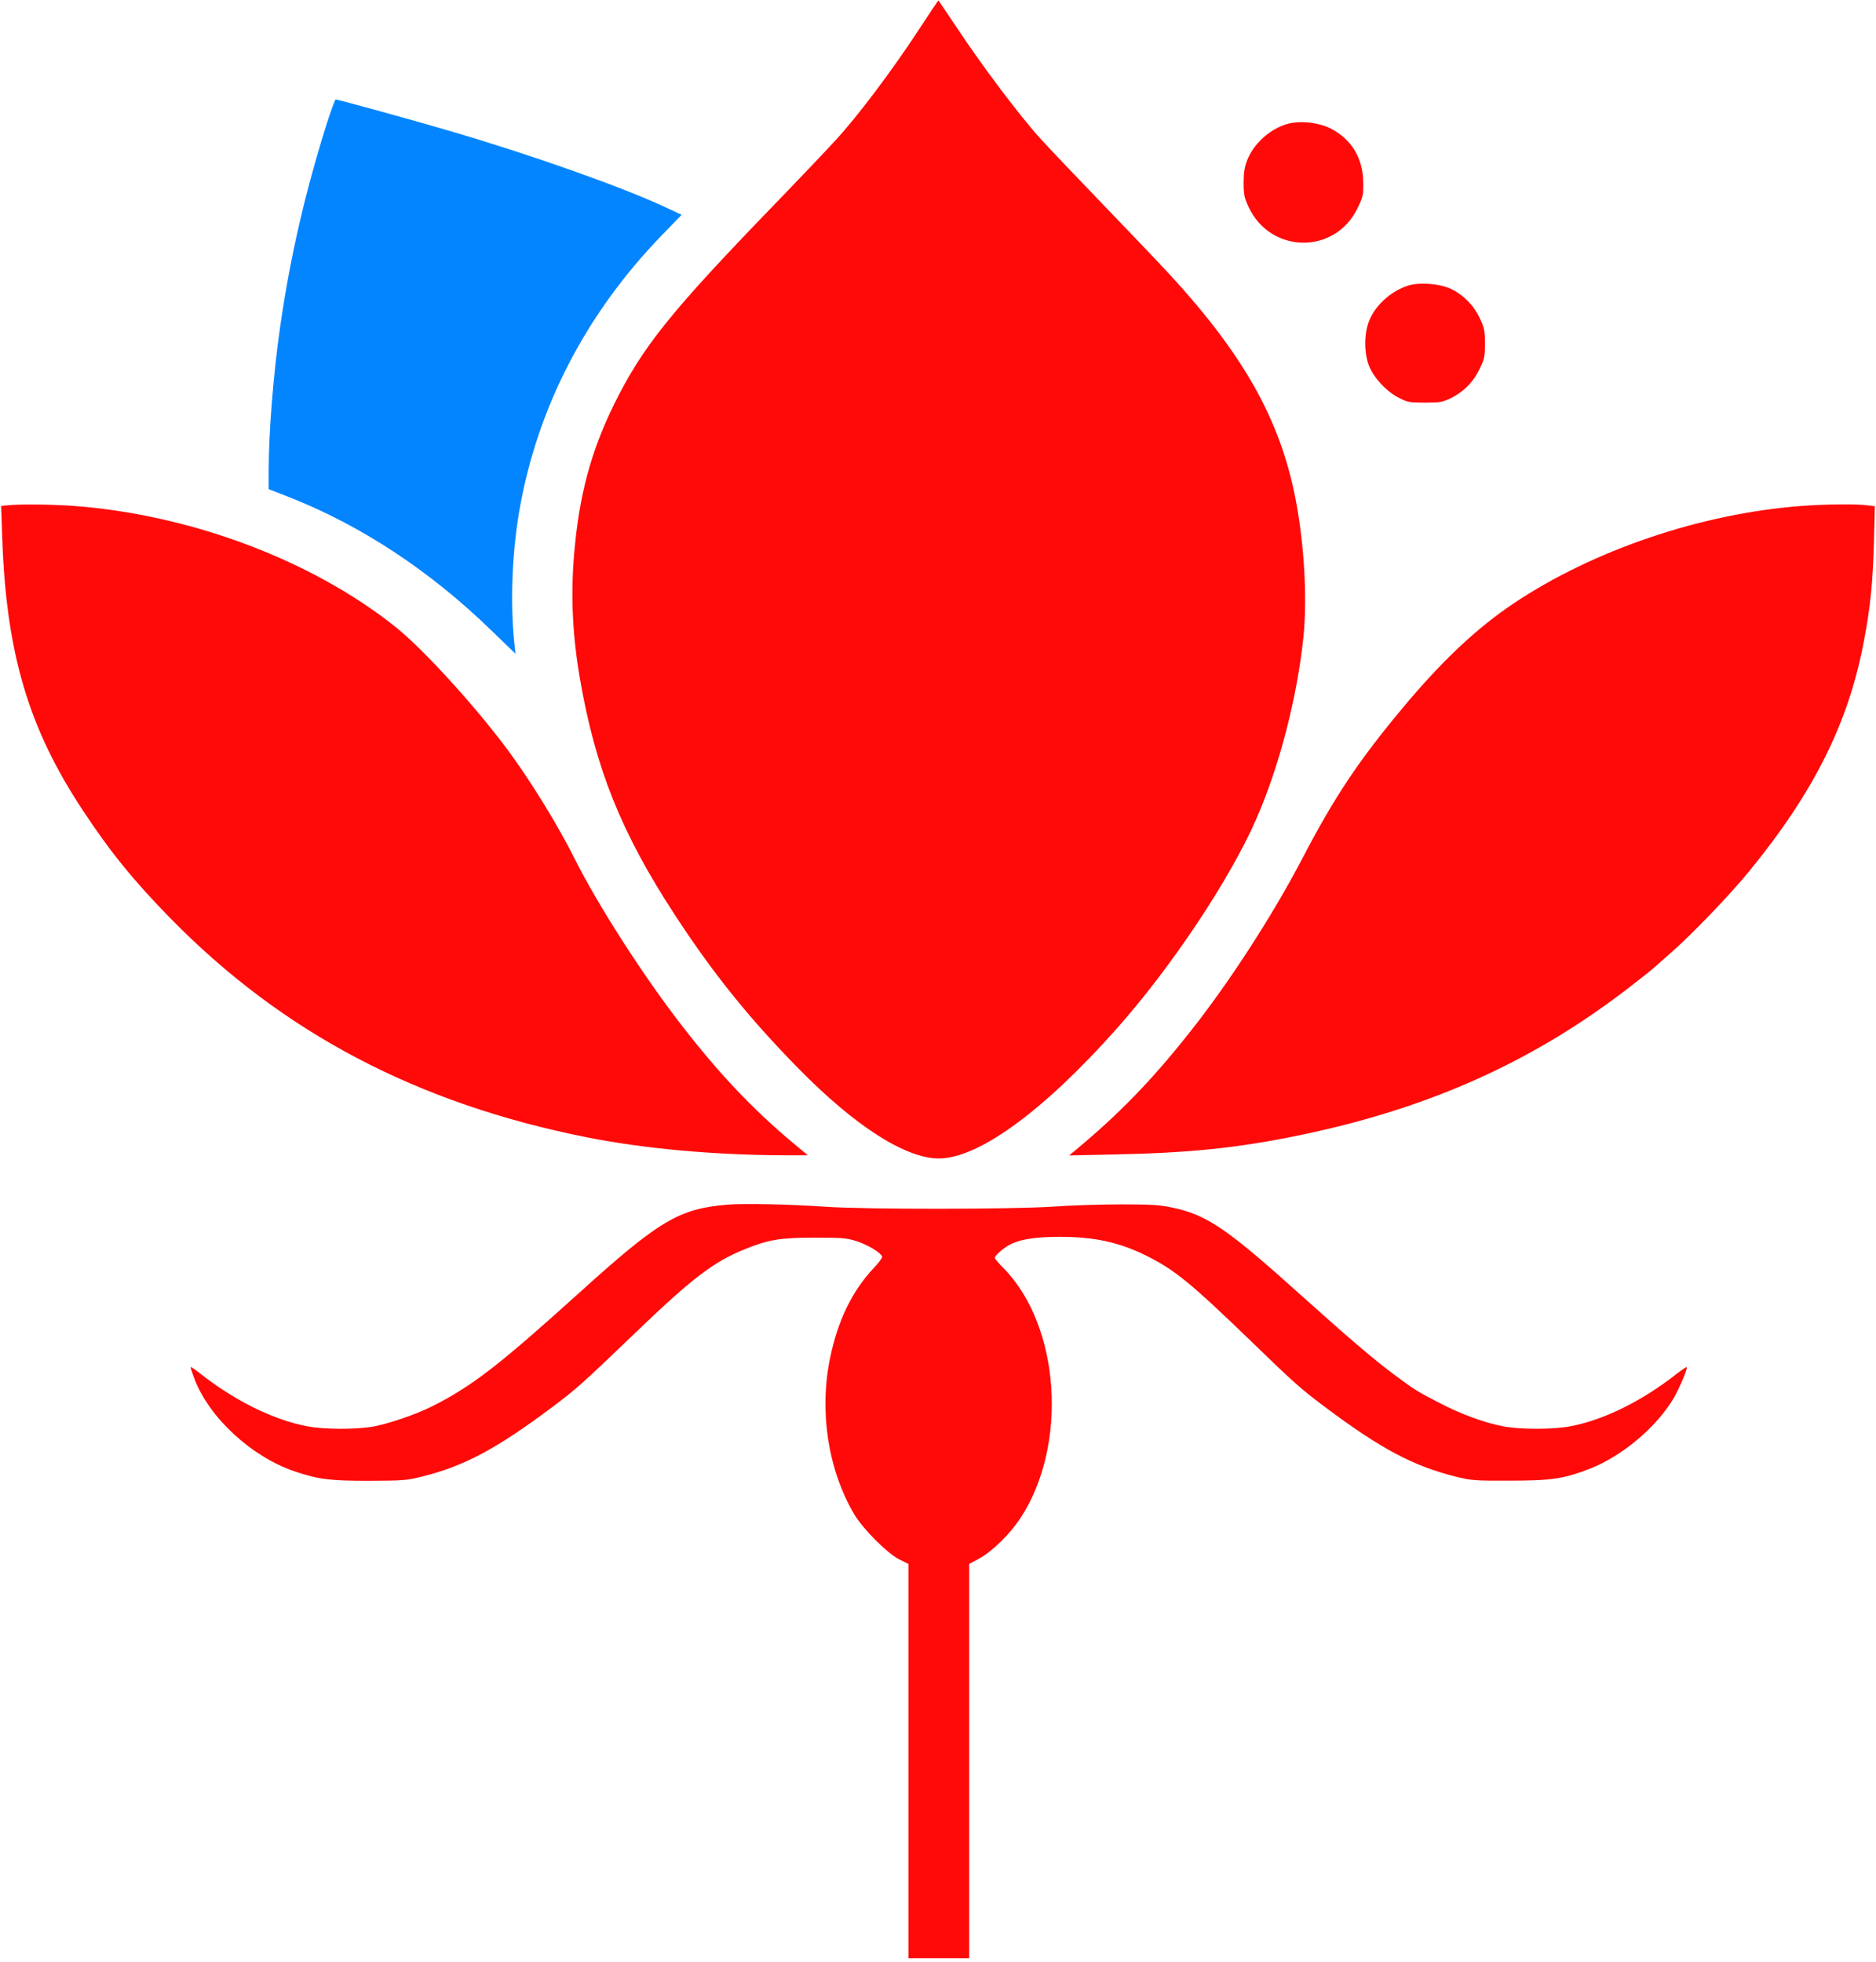 <?xml version="1.0" encoding="UTF-8"?><!DOCTYPE svg PUBLIC "-//W3C//DTD SVG 20010904//EN" "http://www.w3.org/TR/2001/REC-SVG-20010904/DTD/svg10.dtd"><svg width="1563" height="1634" viewBox="0 0 1173 1225.924" xmlns="http://www.w3.org/2000/svg" version="1.0" preserveAspectRatio="xMidYMid meet">

<g xmlns="http://www.w3.org/2000/svg" transform="translate(0,1445) scale(0.1,-0.1)" fill="#FF0909" stroke="none">
<path d="M5741 14260 c-165 -251 -372 -527 -512 -680 -63 -69 -238 -253 -390 -410 -648 -670 -822 -887 -999 -1245 -145 -295 -219 -569 -250 -935 -22 -260 -11 -507 36 -780 97 -562 258 -963 592 -1475 240 -368 468 -651 775 -963 353 -360 669 -562 877 -562 248 0 654 296 1111 810 341 383 706 930 872 1307 146 333 257 760 297 1143 22 218 9 519 -36 788 -87 528 -313 947 -795 1472 -68 74 -257 272 -419 440 -162 168 -342 357 -399 420 -126 139 -361 451 -517 687 -64 95 -116 173 -117 172 -1 0 -58 -85 -126 -189z"/>
<path d="M8049 13677 c-108 -31 -210 -123 -250 -225 -17 -43 -23 -78 -23 -142 0 -75 4 -93 31 -152 137 -293 538 -299 680 -10 35 71 38 82 37 161 -1 155 -75 276 -209 342 -74 36 -189 48 -266 26z"/>
<path d="M8803 12666 c-108 -35 -206 -125 -244 -224 -30 -79 -30 -195 0 -275 30 -76 111 -164 188 -202 53 -28 67 -30 163 -30 96 0 110 3 164 29 79 39 140 102 179 184 29 60 32 76 32 157 0 80 -4 97 -32 157 -38 81 -103 147 -181 184 -69 33 -199 43 -269 20z"/>
<path d="M46 11293 l-39 -4 7 -197 c24 -720 164 -1193 504 -1706 168 -256 323 -446 547 -674 703 -718 1546 -1160 2610 -1371 361 -71 796 -110 1238 -111 l138 0 -88 73 c-257 215 -468 438 -703 742 -240 310 -521 748 -665 1035 -104 208 -261 464 -403 660 -198 272 -534 643 -712 787 -525 422 -1291 710 -2030 763 -140 9 -324 11 -404 3z"/>
<path d="M11265 11289 c-629 -47 -1303 -276 -1802 -610 -232 -156 -448 -359 -697 -658 -271 -325 -424 -554 -623 -936 -190 -363 -462 -782 -707 -1090 -237 -299 -439 -507 -711 -733 l-40 -33 280 6 c459 9 755 39 1115 111 822 164 1479 453 2090 920 74 57 146 114 160 126 14 13 64 56 110 97 137 119 373 365 496 515 406 496 622 929 718 1438 40 207 57 373 63 619 l6 226 -48 6 c-61 9 -268 7 -410 -4z"/>
<path d="M4545 6921 c-301 -26 -424 -100 -919 -547 -508 -459 -675 -588 -925 -714 -101 -50 -260 -105 -362 -125 -106 -20 -313 -20 -419 1 -208 39 -452 159 -669 330 -30 24 -57 42 -59 40 -2 -2 10 -38 26 -79 93 -240 356 -482 624 -573 148 -50 218 -59 463 -59 216 1 236 2 337 27 265 67 464 174 813 435 149 112 187 146 510 456 362 348 496 451 693 530 144 59 221 72 432 72 174 0 203 -2 266 -22 68 -22 150 -71 160 -96 2 -7 -21 -39 -52 -71 -137 -146 -226 -329 -275 -569 -67 -333 -11 -694 152 -971 55 -92 204 -242 281 -282 l58 -29 0 -1232 0 -1233 190 0 190 0 0 1233 0 1232 61 33 c85 47 192 152 259 253 300 456 250 1202 -105 1563 -30 30 -55 59 -55 64 0 17 66 72 110 91 64 28 156 41 297 41 219 0 373 -34 547 -121 174 -88 271 -167 650 -533 268 -260 313 -299 461 -410 346 -259 548 -367 813 -434 101 -25 119 -27 342 -26 261 0 335 11 497 73 205 79 422 262 530 446 32 55 87 184 80 191 -2 2 -30 -17 -63 -42 -217 -171 -457 -289 -664 -328 -106 -21 -313 -21 -419 -1 -121 23 -271 78 -411 152 -136 71 -141 74 -280 177 -116 86 -286 231 -575 491 -460 414 -588 502 -801 547 -83 18 -135 21 -324 21 -124 0 -315 -6 -425 -14 -248 -17 -1173 -18 -1420 -1 -237 16 -513 22 -620 13z"/>
<path d="M1772 1950 c-146 -27 -257 -84 -357 -184 -107 -108 -155 -226 -155 -381 0 -265 154 -442 470 -543 52 -17 147 -47 210 -67 197 -61 260 -111 260 -206 0 -56 -23 -90 -83 -122 -37 -19 -57 -22 -167 -22 -107 1 -134 4 -184 24 -69 28 -159 112 -194 184 l-24 47 -41 -25 c-23 -14 -106 -62 -184 -107 l-141 -82 14 -36 c67 -160 208 -296 384 -367 175 -70 427 -81 620 -26 195 55 342 187 401 360 20 57 24 87 23 188 0 101 -4 130 -24 180 -33 84 -59 122 -127 186 -83 77 -166 117 -411 198 -232 76 -298 107 -343 158 -23 27 -29 43 -29 81 0 93 58 141 182 150 132 9 233 -40 303 -148 21 -33 42 -60 46 -60 15 0 349 202 349 212 0 14 -68 117 -112 170 -82 99 -230 188 -370 222 -82 20 -244 28 -316 16z"/>
<path d="M2840 980 l0 -940 210 0 210 0 0 940 0 940 -210 0 -210 0 0 -940z"/>
<path d="M3573 1233 c4 -473 9 -704 17 -738 7 -27 30 -88 52 -135 113 -237 396 -378 716 -357 127 9 209 30 321 84 119 57 229 162 278 264 68 143 66 112 70 877 l4 692 -215 0 -215 0 -3 -662 c-3 -660 -3 -663 -25 -704 -49 -91 -136 -134 -273 -134 -141 0 -231 46 -274 140 -21 44 -21 60 -24 703 l-3 657 -216 0 -215 0 5 -687z"/>
<path d="M5340 980 l0 -940 215 0 215 0 2 541 3 542 160 -263 c307 -505 320 -525 342 -528 21 -3 67 68 422 653 l91 150 0 -548 0 -547 215 0 215 0 0 940 0 940 -214 0 -214 0 -182 -297 c-101 -164 -215 -351 -254 -416 -39 -64 -73 -117 -76 -117 -5 0 -137 212 -380 613 l-132 217 -214 0 -214 0 0 -940z"/>
<path d="M7533 1223 c3 -769 1 -734 68 -873 43 -88 169 -213 259 -257 147 -71 295 -100 461 -89 330 21 578 209 643 486 13 55 16 171 16 748 l0 682 -210 0 -209 0 -3 -657 -3 -658 -23 -48 c-47 -95 -133 -137 -278 -137 -102 0 -179 26 -229 77 -65 67 -65 65 -65 780 l0 643 -215 0 -216 0 4 -697z"/>
<path d="M9160 1715 l0 -205 243 -2 242 -3 3 -733 2 -732 210 0 210 0 0 735 0 735 245 0 245 0 0 205 0 205 -700 0 -700 0 0 -205z"/>
</g>
<g xmlns="http://www.w3.org/2000/svg" transform="translate(0,1445) scale(0.1,-0.1)" fill="#0385FF" stroke="none">
<path d="M2046 13688 c-142 -452 -231 -841 -295 -1283 -41 -283 -71 -660 -71 -891 l0 -120 123 -48 c452 -177 884 -461 1269 -835 l151 -146 -7 65 c-26 252 -15 553 29 816 109 647 415 1242 893 1735 l124 128 -99 46 c-265 125 -825 323 -1323 470 -233 69 -726 205 -741 205 -4 0 -28 -64 -53 -142z"/>
</g>
</svg>